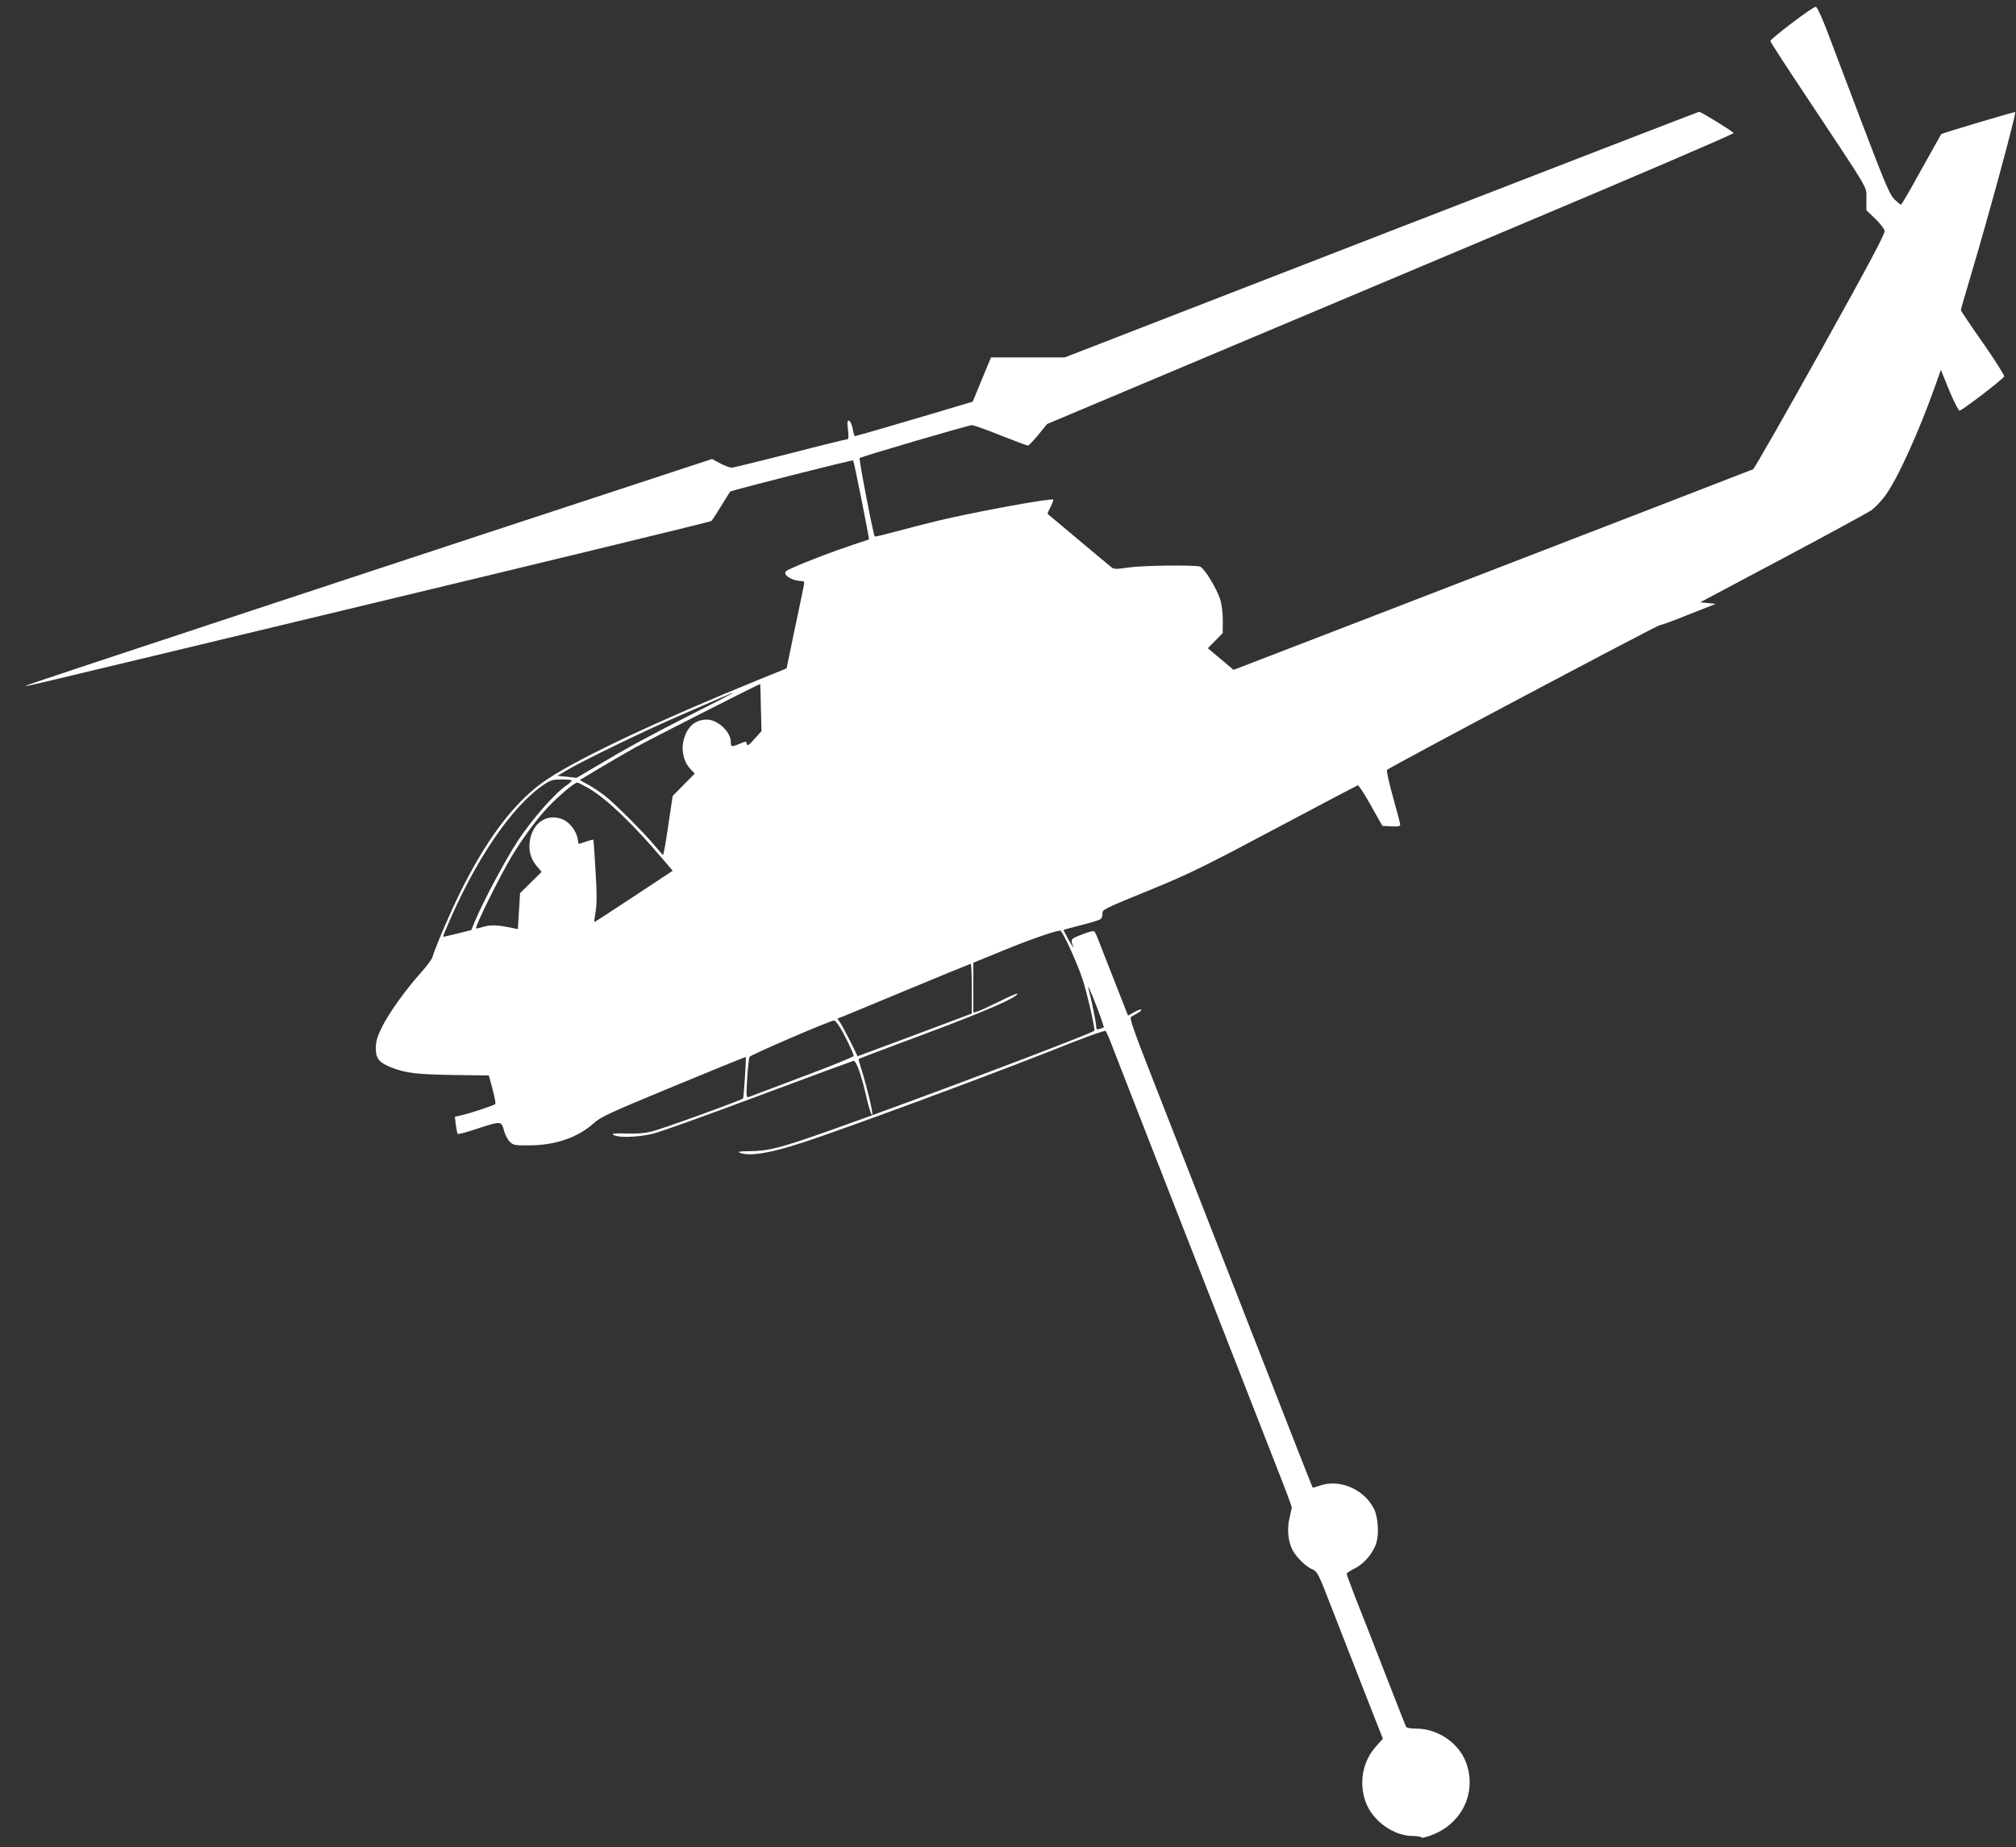 <?xml version="1.0" standalone="no"?>
<!DOCTYPE svg PUBLIC "-//W3C//DTD SVG 20010904//EN"
 "http://www.w3.org/TR/2001/REC-SVG-20010904/DTD/svg10.dtd">
<svg version="1.0" xmlns="http://www.w3.org/2000/svg"
 width="1280pt" height="1173pt" viewBox="0 0 1280 1173"
 preserveAspectRatio="xMidYMid meet">
<rect x="0" y="0" width="1280" height="1173" fill="#333333" stroke="none"/>
<g transform="translate(0,1173) scale(0.1,-0.1)"
fill="#ffffff" stroke="none">
<path d="M11378 11584 c-76 -57 -138 -109 -138 -114 0 -6 107 -171 238 -367
404 -609 372 -554 372 -637 l0 -71 55 -53 c30 -29 58 -64 61 -77 4 -18 -85
-186 -407 -765 -227 -408 -420 -745 -428 -750 -12 -6 -3057 -1182 -3257 -1258
l-42 -16 -82 69 -81 68 47 48 47 48 1 78 c0 47 -6 100 -16 133 -24 77 -102
203 -130 212 -41 11 -361 7 -453 -6 -71 -11 -93 -11 -105 -1 -8 6 -103 85
-210 175 -107 90 -196 164 -198 166 -2 1 6 21 18 44 12 23 19 44 17 47 -12 11
-498 -78 -727 -133 -80 -19 -203 -51 -273 -70 -71 -19 -131 -34 -133 -31 -9 9
-102 492 -96 498 10 9 691 209 713 209 10 0 92 -29 182 -65 91 -36 169 -65
174 -65 5 0 34 31 65 68 l56 69 724 305 c397 167 1379 581 2181 919 801 337
1456 618 1454 624 -4 10 -206 135 -219 135 -4 0 -912 -351 -2018 -780 l-2010
-780 -234 0 -234 0 -58 -140 -58 -141 -81 -24 c-222 -67 -660 -195 -666 -195
-4 0 -11 21 -15 47 -5 25 -15 48 -23 51 -11 4 -13 -7 -7 -57 5 -47 4 -61 -6
-61 -8 0 -171 -40 -363 -90 -193 -49 -359 -90 -370 -90 -11 0 -43 12 -72 27
l-52 28 -143 -47 c-1582 -519 -4195 -1382 -4202 -1388 -11 -11 -282 -75 2179
516 1183 284 2155 520 2161 525 6 5 35 49 64 97 30 48 54 88 56 90 5 7 776
203 781 198 5 -5 104 -499 100 -502 -1 0 -47 -16 -102 -34 -112 -37 -290 -104
-378 -144 -51 -22 -57 -28 -48 -45 11 -20 60 -41 97 -41 21 0 23 -3 17 -32 -3
-18 -30 -143 -58 -278 l-51 -245 -180 -73 c-642 -262 -1126 -490 -1338 -630
-192 -127 -364 -346 -535 -681 -68 -133 -170 -368 -196 -451 -4 -13 -35 -55
-68 -92 -100 -111 -205 -258 -249 -345 -32 -65 -41 -94 -42 -137 -1 -67 21
-95 98 -125 93 -36 157 -44 391 -48 l229 -3 23 -86 c13 -47 21 -90 18 -95 -6
-9 -164 -61 -224 -74 l-33 -7 6 -51 c4 -28 9 -54 12 -58 2 -4 57 10 121 32
156 51 156 51 173 -11 7 -27 24 -60 38 -72 21 -21 33 -23 125 -22 163 1 306
50 406 140 47 42 97 65 508 235 251 104 457 188 458 186 4 -5 -13 -258 -17
-263 -12 -12 -514 -194 -577 -209 -46 -12 -98 -16 -160 -14 -88 4 -115 -2 -69
-15 45 -12 155 -5 233 14 44 10 345 118 670 240 324 121 596 221 604 223 17 3
50 -90 82 -230 22 -98 47 -157 34 -78 -10 56 -51 212 -70 269 -9 26 -15 49
-13 51 2 2 192 74 423 160 378 141 585 231 585 254 0 5 -53 -18 -117 -50 -65
-32 -128 -61 -140 -64 l-23 -6 0 158 0 159 191 78 c157 65 328 125 361 126 13
0 109 -208 142 -311 30 -93 81 -317 74 -325 -22 -21 -1135 -441 -1683 -635
-309 -109 -384 -129 -507 -130 -56 0 -76 -3 -63 -9 70 -30 231 2 520 104 457
160 1197 437 1594 596 112 44 207 77 211 73 4 -4 27 -57 50 -118 23 -60 123
-317 222 -570 367 -940 503 -1286 598 -1530 54 -137 146 -374 205 -525 60
-151 108 -279 107 -285 -1 -5 -8 -38 -16 -71 -15 -67 -7 -143 20 -197 24 -46
81 -102 121 -121 38 -17 40 -20 125 -239 48 -122 141 -361 207 -531 l121 -308
-44 -50 c-85 -94 -110 -233 -64 -355 44 -118 177 -213 298 -213 27 0 51 -4 55
-9 3 -6 37 3 78 20 185 76 274 273 205 456 -46 124 -178 214 -315 215 -36 0
-64 5 -66 12 -3 6 -62 157 -132 336 -69 179 -153 393 -186 475 -32 83 -59 155
-58 160 0 6 23 21 52 35 60 30 119 101 137 166 16 57 9 159 -15 209 -61 126
-219 195 -345 150 -24 -8 -44 -14 -45 -13 -2 2 -43 107 -93 233 -85 218 -163
418 -592 1515 -100 256 -249 638 -332 849 -120 305 -147 385 -137 393 8 5 27
16 42 24 16 9 26 18 23 22 -4 3 -24 -4 -45 -16 l-39 -22 -87 222 c-48 123 -95
241 -103 263 -8 22 -19 44 -23 49 -5 6 -37 -2 -80 -19 -73 -28 -73 -28 -54
-80 4 -11 -9 9 -29 44 -20 36 -35 65 -33 66 1 1 52 14 112 30 61 15 116 32
123 38 6 5 12 20 12 34 0 28 -11 23 350 171 206 85 327 145 753 372 279 148
512 271 518 273 5 1 43 -56 83 -128 l73 -130 57 -3 c43 -2 56 0 56 11 0 8 -21
87 -46 177 -26 93 -42 166 -37 171 18 18 1716 919 1732 919 9 0 92 30 185 68
l170 67 -49 5 -50 5 525 279 c289 154 543 292 564 307 21 16 58 54 82 86 78
103 217 408 324 711 l33 93 52 -128 c29 -70 59 -129 66 -131 13 -2 269 194
284 217 3 6 -57 102 -134 212 -78 111 -141 205 -141 210 0 4 29 106 65 226
104 347 288 1023 280 1031 -3 4 -465 -134 -470 -140 -1 -2 -58 -103 -126 -225
-67 -123 -126 -223 -129 -223 -4 0 -22 15 -42 34 -29 29 -57 93 -203 477 -92
244 -194 512 -225 594 -33 86 -63 151 -71 152 -8 1 -76 -45 -151 -103z m-6547
-4348 l4 -149 -45 -50 c-33 -38 -46 -46 -48 -34 -4 21 -4 21 -49 2 -48 -20
-53 -19 -53 14 0 63 -83 141 -152 141 -75 0 -127 -46 -148 -133 -16 -62 1
-136 42 -179 l29 -31 -70 -71 -70 -71 -28 -187 c-15 -104 -30 -188 -33 -188
-3 1 -25 26 -50 56 -65 80 -257 272 -322 322 -30 23 -78 55 -106 70 l-51 28
127 76 c70 42 170 100 222 129 93 52 794 408 797 405 0 0 3 -68 4 -150z m-433
-39 c-286 -146 -403 -209 -605 -329 l-132 -78 -61 7 -61 6 68 40 c102 60 482
244 703 340 297 129 334 145 343 146 5 1 -110 -59 -255 -132z m-768 -424 c0
-5 -16 -19 -35 -32 -72 -49 -215 -212 -304 -346 -82 -124 -227 -397 -278 -521
l-21 -51 -68 -17 c-38 -9 -79 -19 -91 -22 -23 -6 -23 -6 -7 32 183 441 421
794 630 933 41 27 56 31 111 31 35 0 63 -3 63 -7z m109 -50 c115 -68 275 -221
470 -450 l62 -73 -248 -164 c-136 -90 -249 -163 -250 -162 -1 1 3 32 9 68 8
49 8 119 -1 259 -6 106 -12 194 -14 196 -2 2 -23 -4 -47 -12 -23 -8 -44 -15
-45 -15 -1 0 -5 16 -8 36 -8 47 -51 102 -93 120 -102 42 -196 -22 -211 -144
-7 -60 9 -112 48 -156 l28 -33 -68 -67 -69 -68 -7 -115 -7 -114 -27 6 c-98 21
-143 23 -188 10 -26 -8 -48 -13 -50 -11 -10 9 155 341 231 466 74 120 156 231
230 309 65 68 164 151 181 151 6 0 39 -17 74 -37z m2431 -1272 l0 -158 -362
-136 -363 -135 -45 92 c-25 50 -54 104 -64 119 l-19 28 39 15 c22 9 210 87
419 174 209 87 383 158 388 159 4 1 7 -70 7 -158z m795 -119 c26 -68 45 -125
43 -127 -1 -1 -13 -6 -25 -9 -19 -6 -23 -4 -23 16 0 21 -30 168 -46 228 -15
54 6 9 51 -108z m-1633 -125 c31 -49 88 -167 88 -183 0 -6 -145 -65 -322 -131
-178 -67 -332 -125 -342 -129 -18 -7 -19 -3 -12 116 4 68 11 130 15 138 7 13
508 229 536 231 6 1 22 -18 37 -42z"/>
</g>
</svg>
